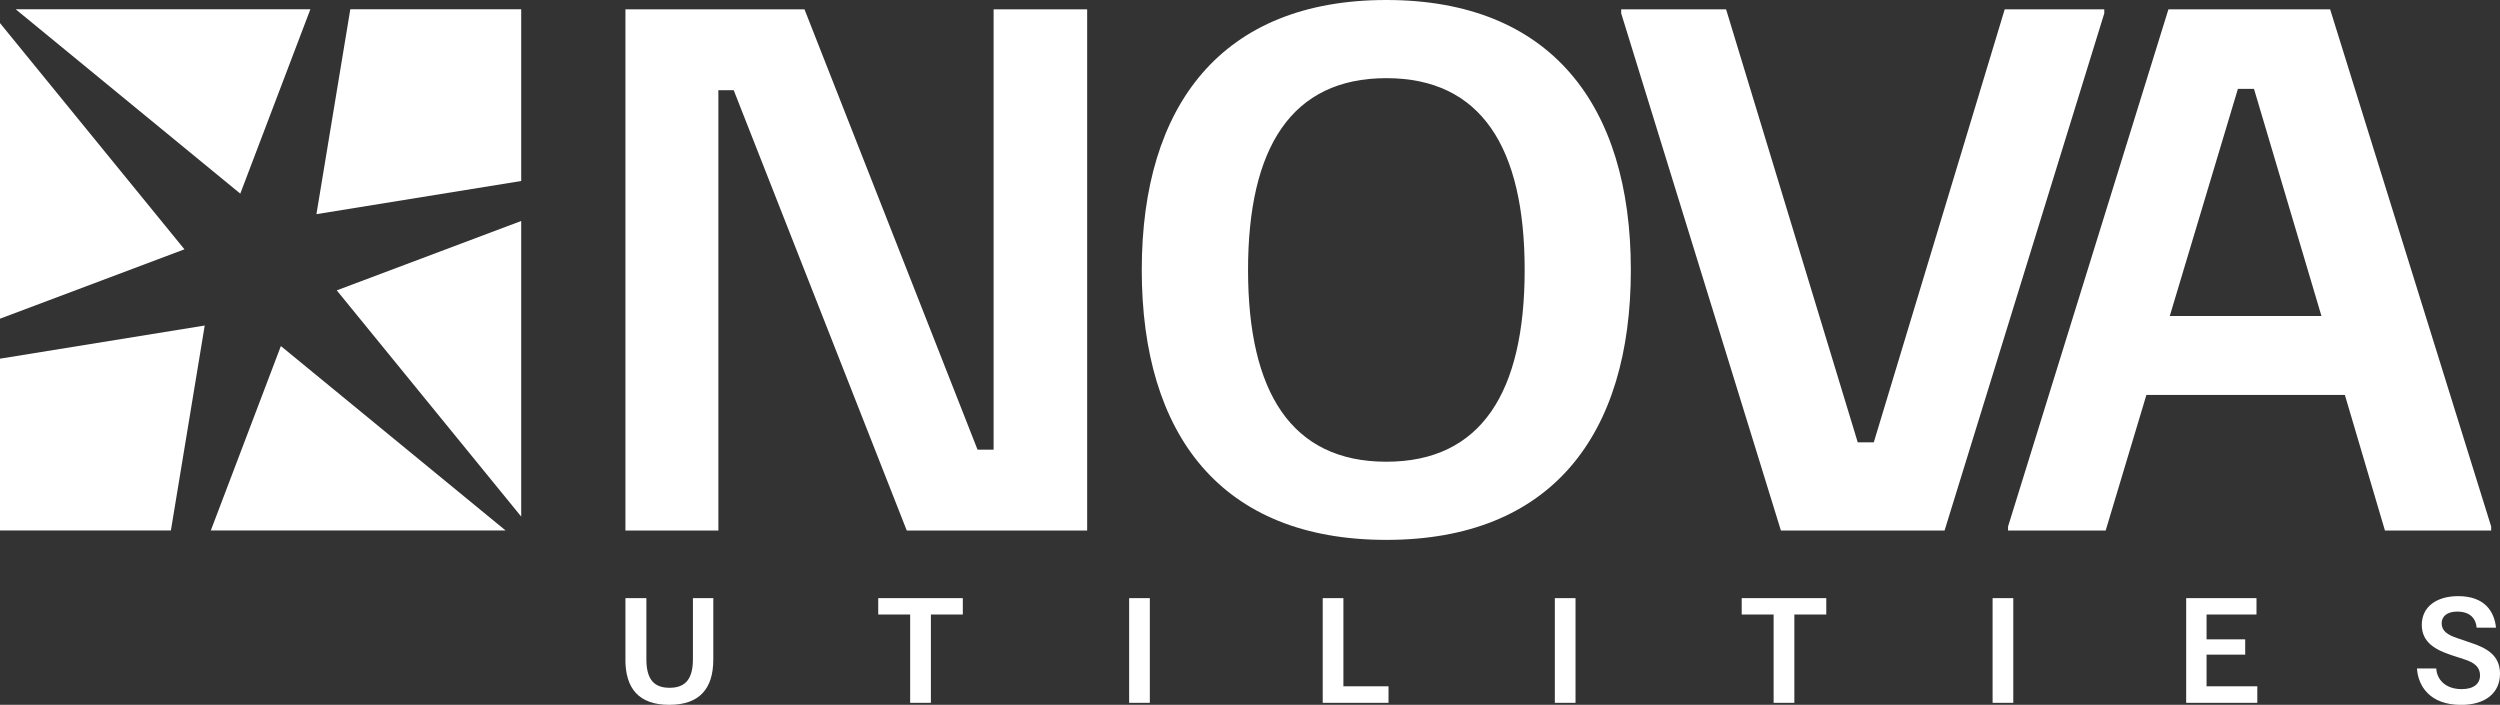 <svg xmlns="http://www.w3.org/2000/svg" id="Layer_2" data-name="Layer 2" viewBox="0 0 487.14 137.34"><rect x="0" y="0" width="487.14" height="137.34" fill="#333333" stroke="none"/><defs><style>      .cls-1 {        fill: #fff;      }    </style></defs><g id="Layer_1-2" data-name="Layer 1"><g><g><polygon class="cls-1" points="101.56 35.27 101.56 1.8 68.26 1.8 61.66 41.73 101.56 35.27"></polygon><polygon class="cls-1" points="101.56 100.66 101.56 43.06 65.62 56.58 101.56 100.66"></polygon><polygon class="cls-1" points="0 4.5 0 62.1 35.94 48.58 0 4.5"></polygon><polygon class="cls-1" points="60.48 1.8 3.05 1.8 46.82 37.73 60.48 1.8"></polygon><polygon class="cls-1" points="54.73 67.43 41.08 103.36 98.51 103.36 54.73 67.43"></polygon><polygon class="cls-1" points="0 69.89 0 103.36 33.3 103.36 39.89 63.43 0 69.89"></polygon></g><g><path class="cls-1" d="m121.87,103.38V1.82h34.89l33.72,85.8h3.13V1.82h18.23v101.56h-35.15l-33.72-85.8h-2.99v85.8h-18.1Z"></path><path class="cls-1" d="m222.48,52.6c0-32.16,15.63-52.6,47.65-52.6s47.65,20.44,47.65,52.6-15.49,52.6-47.65,52.6-47.65-20.44-47.65-52.6Zm74.61,0c0-23.83-8.46-37.37-26.95-37.37s-26.95,13.54-26.95,37.37,8.46,37.37,26.95,37.37,26.95-13.54,26.95-37.37Z"></path><path class="cls-1" d="m347.02,103.38L315.9,2.6v-.78h20.44l25.65,84.37h3.13L390.63,1.82h19.4v.78l-31.12,100.78h-31.9Z"></path><path class="cls-1" d="m391.28,103.38v-.78L422.53,1.82h31.51l31.38,100.78v.78h-20.7l-7.81-26.43h-38.67l-7.94,26.43h-19.01Zm31.51-41.8h29.56l-13.15-44.27h-3.13l-13.28,44.27Z"></path></g><g><path class="cls-1" d="m121.87,128.5v-11.95h4.08v11.87c0,3.61,1.2,5.6,4.52,5.6s4.55-1.99,4.55-5.6v-11.87h3.97v11.95c0,5.7-2.69,8.84-8.58,8.84s-8.55-3.14-8.55-8.84Z"></path><path class="cls-1" d="m177.35,136.95v-17.21h-6.22v-3.19h16.48v3.19h-6.22v17.21h-4.03Z"></path><path class="cls-1" d="m220.02,136.95v-20.4h4.03v20.4h-4.03Z"></path><path class="cls-1" d="m257.74,136.95v-20.4h4.03v17.18h8.79v3.22h-12.81Z"></path><path class="cls-1" d="m302.97,136.95v-20.4h4.03v20.4h-4.03Z"></path><path class="cls-1" d="m345.6,136.95v-17.21h-6.22v-3.19h16.48v3.19h-6.22v17.21h-4.03Z"></path><path class="cls-1" d="m388.27,136.95v-20.4h4.03v20.4h-4.03Z"></path><path class="cls-1" d="m425.99,136.95v-20.4h13.7v3.19h-9.73v4.84h7.53v2.98h-7.53v6.17h9.89v3.22h-13.86Z"></path><path class="cls-1" d="m470.95,130.25h3.77c.1,2.04,1.67,4.03,4.97,4.03,2.33,0,3.56-1.05,3.56-2.69s-1.18-2.49-2.9-3.06l-2.72-.89c-2.85-.97-5.73-2.33-5.73-5.88s2.9-5.6,7.09-5.6c5.23,0,7.06,3.06,7.37,6.15h-3.77c-.13-1.6-1.1-3.14-3.79-3.14-1.99,0-3.03.94-3.03,2.3,0,1.49,1.2,2.25,2.98,2.85l2.69.92c2.88.97,5.7,2.3,5.7,6.04s-2.85,6.07-7.58,6.07c-6.12,0-8.37-3.69-8.6-7.09Z"></path></g></g></g></svg>
